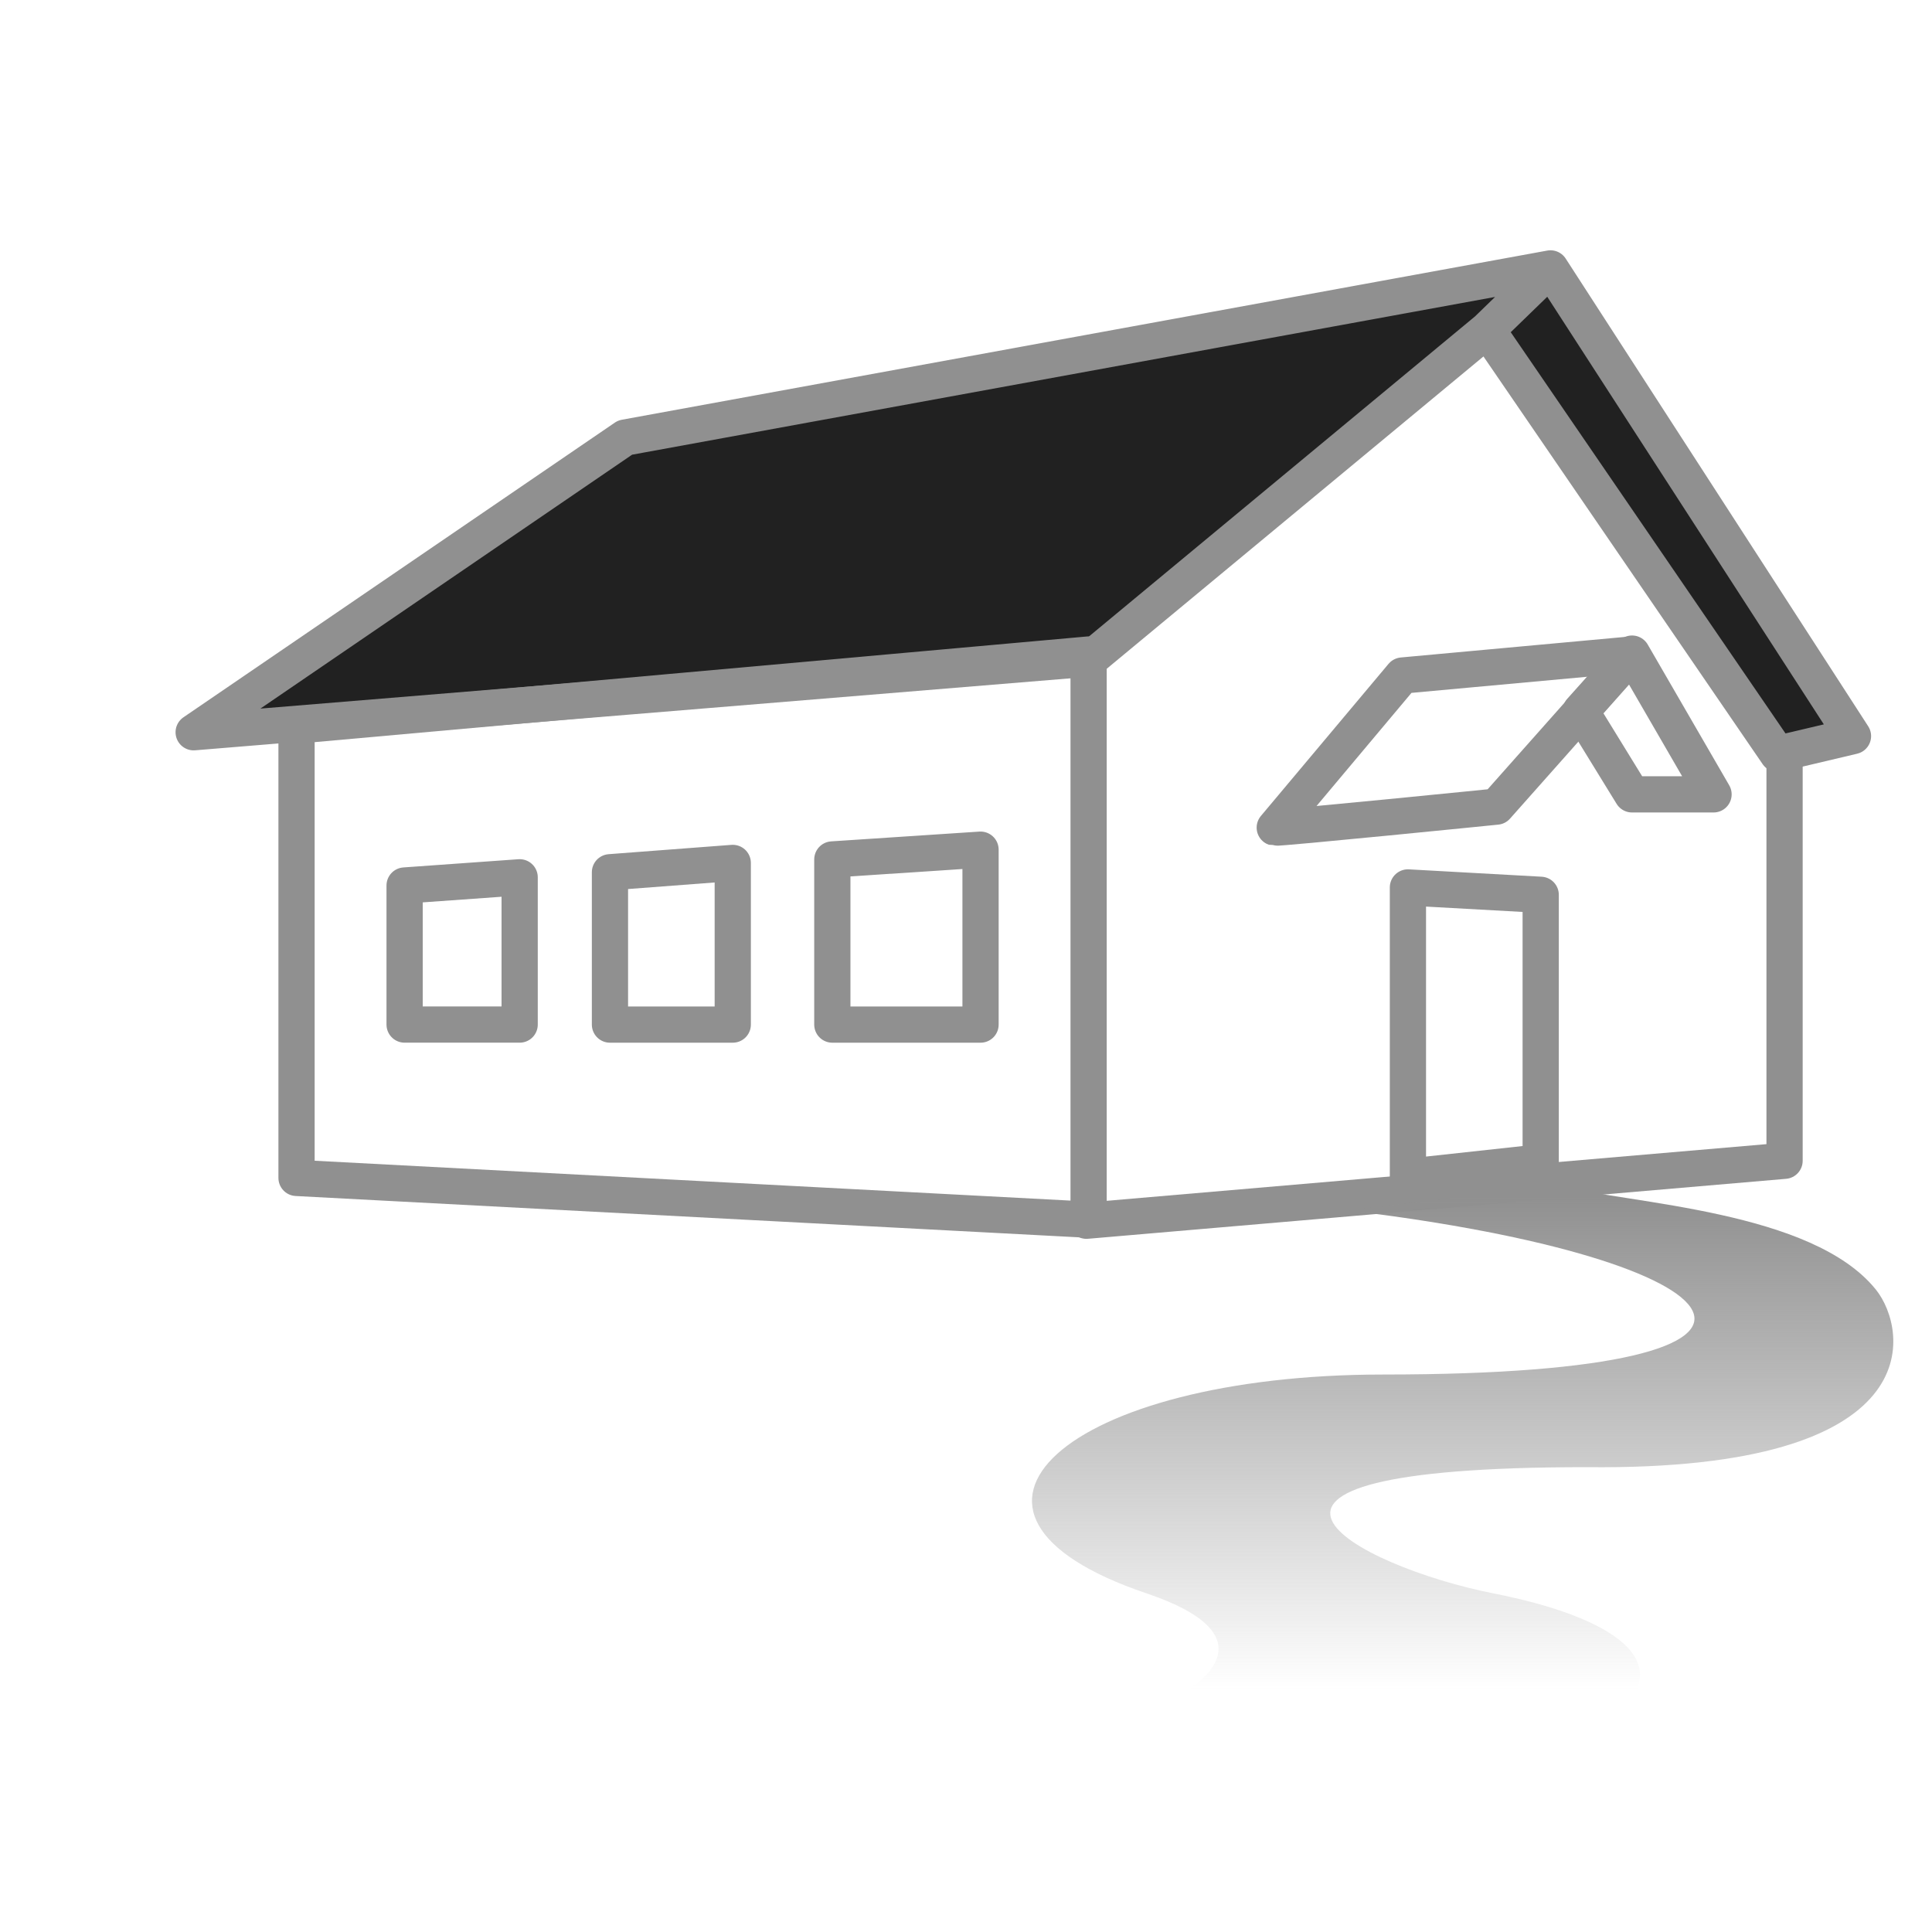 <svg width="80" height="80" viewBox="0 0 80 80" fill="none" xmlns="http://www.w3.org/2000/svg">
<path d="M45.166 27.266L8.019 30.321L25.882 18.119L64.202 11.114L76.728 30.48L73.606 31.218L61.581 13.658L45.166 27.266Z" fill="#212121"/>
<path d="M12.279 48.775V30.045L45.077 27.102V50.505L12.279 48.775Z" stroke="#909090" stroke-width="1.5" stroke-linecap="round" stroke-linejoin="round"/>
<path d="M64.202 11.114L25.882 18.119L8.019 30.321L45.166 27.266L61.581 13.658M64.202 11.114L76.728 30.48L73.606 31.218L61.581 13.658M64.202 11.114L61.581 13.658" stroke="#909090" stroke-width="1.5" stroke-linecap="round" stroke-linejoin="round"/>
<path d="M61.966 33.4C61.966 33.4 52.906 34.312 52.785 34.27L58.07 27.972L67.557 27.102L61.966 33.4Z" stroke="#909090" stroke-width="1.5" stroke-linecap="round" stroke-linejoin="round"/>
<path d="M67.579 32.893H70.954L67.579 27.064L65.454 29.437L67.579 32.893Z" stroke="#909090" stroke-width="1.5" stroke-linecap="round" stroke-linejoin="round"/>
<path d="M16.754 42.425V36.667L21.518 36.327V42.425H16.754Z" stroke="#909090" stroke-width="1.5" stroke-linecap="round" stroke-linejoin="round"/>
<path d="M25.257 42.426V36.118L30.342 35.732V42.426H25.257Z" stroke="#909090" stroke-width="1.5" stroke-linecap="round" stroke-linejoin="round"/>
<path d="M34.465 42.426V35.588L40.602 35.183V42.426H34.465Z" stroke="#909090" stroke-width="1.5" stroke-linecap="round" stroke-linejoin="round"/>
<path d="M63.797 48.128V37.052L58.299 36.747L58.299 48.727L63.797 48.128Z" stroke="#909090" stroke-width="1.5" stroke-linecap="round" stroke-linejoin="round"/>
<path d="M73.895 31.478V48.065L44.986 50.548" stroke="#909090" stroke-width="1.5" stroke-linecap="round" stroke-linejoin="round"/>
<path d="M57.293 56.916C76.741 56.916 72.422 52.107 55.843 50.124L64.426 49.084C67.554 49.851 75.052 50.124 77.682 53.407C78.995 55.046 80.086 60.911 65.697 60.752C48.333 60.752 56.21 64.869 61.841 65.979C66.744 66.946 69.756 68.822 66.635 71.301H46.47C50.483 69.84 52.508 67.677 47.479 65.979C37.619 62.65 44.203 56.916 57.293 56.916Z" fill="url(#paint0_linear_424_9409)"/>
<defs>
<linearGradient id="paint0_linear_424_9409" x1="60.565" y1="49.569" x2="60.565" y2="69.957" gradientUnits="userSpaceOnUse">
<stop stop-color="#909090"/>
<stop offset="1" stop-color="#909090" stop-opacity="0"/>
</linearGradient>
</defs>
</svg>
